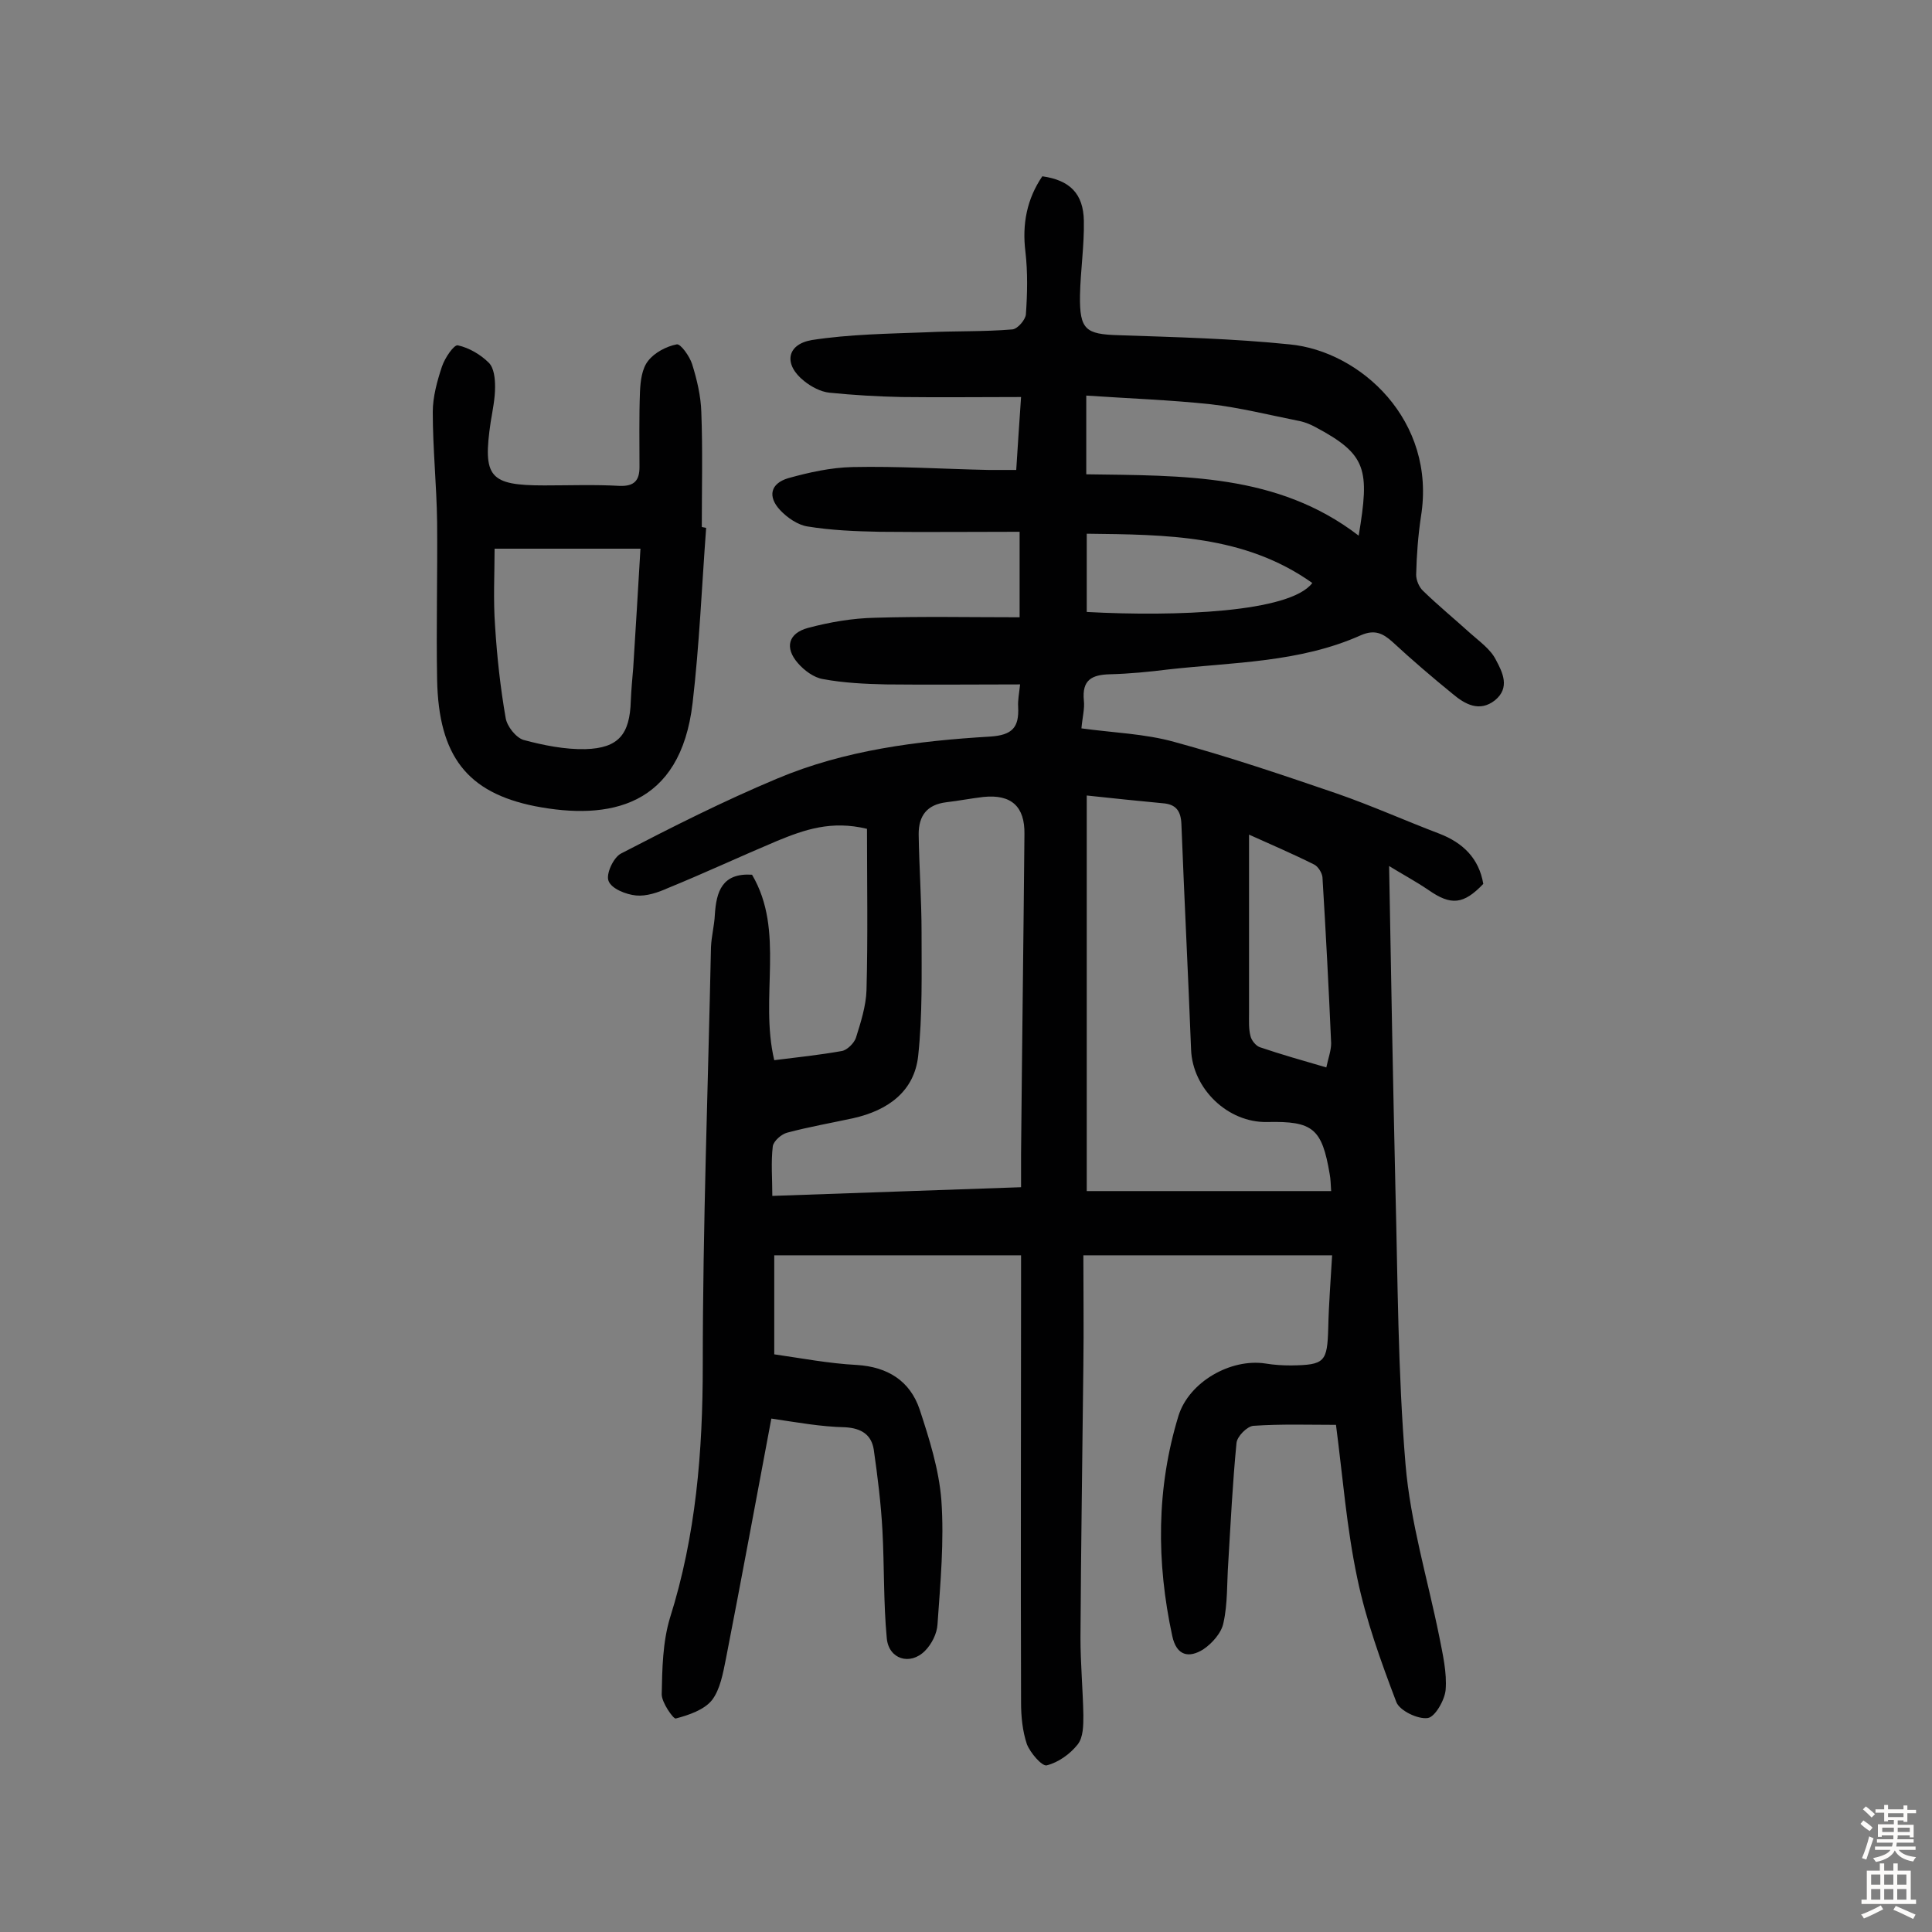 <svg enable-background="new 0 0 400 400" viewBox="0 0 400 400" xmlns="http://www.w3.org/2000/svg"><rect x="0" y="0" width="400" height="400" fill="#808080" stroke="none"/><path d="m159.7 293.7c-3.2 17-6.2 33.3-9.4 49.7-.6 3-1.2 6.4-2.9 8.6-1.6 2-4.8 3.1-7.5 3.8-.5.1-2.9-3.3-2.9-5 .1-5.3.2-10.8 1.7-15.8 5.4-17.1 6.8-34.5 6.8-52.3 0-28.9 1.1-57.8 1.7-86.6.1-2.3.7-4.5.8-6.7.3-4.8 1.5-8.7 7.7-8.3 6.9 11.7 1.5 25.3 4.6 38.4 4.9-.6 9.5-1.1 14-1.9 1.1-.2 2.5-1.6 2.9-2.7 1-3.2 2.1-6.6 2.2-9.9.3-11.2.1-22.3.1-33.4-7.4-1.8-13 .2-18.6 2.5-7.6 3.2-15.1 6.7-22.7 9.8-2 .9-4.4 1.7-6.5 1.5s-5.1-1.4-5.7-3c-.6-1.4 1-4.9 2.6-5.7 10.6-5.5 21.3-10.9 32.3-15.5 14-5.9 29-7.8 44.1-8.7 4.6-.3 6-1.9 5.8-6.1-.1-1.4.2-2.8.4-4.7-9.5 0-18.6.1-27.8 0-4.3-.1-8.7-.3-13-1.1-1.9-.3-3.9-1.8-5.2-3.3-2.8-3.2-2-6.2 2.1-7.3 4.5-1.2 9.2-2 13.8-2.1 9.9-.3 19.8-.1 30-.1 0-6.4 0-11.6 0-17.7-9.7 0-19.4.1-29 0-5-.1-10-.3-14.9-1.1-2-.3-4.2-1.8-5.7-3.4-2.6-2.8-2-5.5 1.7-6.6 4.3-1.2 8.8-2.2 13.3-2.3 9.4-.2 18.8.4 28.2.6h5.7c.3-4.8.6-9.2 1-15.1-8.6 0-16.6.1-24.7 0-5-.1-10-.4-15-.9-1.8-.2-3.7-1.2-5.2-2.4-4.3-3.4-3.7-7.6 1.6-8.5 7.8-1.2 15.7-1.3 23.6-1.6 6-.3 12-.1 17.9-.6 1.1-.1 2.7-2 2.8-3.1.3-4.3.4-8.7-.1-13-.7-5.7.3-10.9 3.5-15.6 5.7.8 8.5 3.6 8.6 9.2.1 5.2-.7 10.3-.8 15.5-.1 7.1 1.2 8 8 8.2 11.8.4 23.7.7 35.4 1.9 14.7 1.4 30.4 15.8 27.2 35.6-.6 4-.9 8-1 12.1 0 1.1.6 2.6 1.5 3.4 3.1 3 6.5 5.8 9.7 8.7 1.9 1.7 4.2 3.3 5.3 5.5 1.4 2.6 3 5.8-.2 8.4-3.2 2.5-6.2.8-8.7-1.3-4.3-3.5-8.5-7.1-12.5-10.8-2-1.8-3.7-2.6-6.5-1.4-12.7 5.7-26.5 5.6-39.9 7.1-4 .5-8.1.9-12.1 1-3.8.1-5.8 1.2-5.4 5.4.2 1.7-.3 3.5-.5 5.8 6.5.9 13.1 1.1 19.2 2.8 11.4 3.1 22.6 6.9 33.7 10.7 7.2 2.5 14.1 5.6 21.2 8.3 4.9 1.9 8.2 5.1 9.1 10.4-4.1 4.3-6.7 4.5-11.3 1.3-2.8-1.9-5.8-3.5-8.2-5 .4 22.6.8 44.5 1.3 66.5.5 19.1.5 38.3 2.1 57.4 1 12 4.6 23.8 7 35.7.7 3.6 1.6 7.4 1.3 11-.2 2.1-2.2 5.6-3.7 5.8-2 .3-5.8-1.5-6.5-3.3-3.2-8.4-6.3-17-8.1-25.7-2.2-10.4-3-21-4.4-31.7-5.5 0-11.3-.2-17.1.2-1.3.1-3.4 2.2-3.5 3.6-.8 8.2-1.2 16.4-1.7 24.7-.3 4.2-.1 8.5-1 12.5-.4 2.1-2.4 4.3-4.2 5.5-2.9 1.8-5.5 1.4-6.4-2.8-3.3-15.3-3.3-30.6 1.3-45.6 2.2-7 10.8-11.9 18-10.8 1.8.3 3.6.4 5.3.4 7-.1 7.5-.7 7.7-7.8.1-4.8.5-9.7.8-15-17.2 0-34 0-51.5 0 0 7.6.1 15.1 0 22.7-.2 18.8-.5 37.7-.6 56.5 0 5.3.5 10.7.6 16 0 2.1 0 4.6-1.2 6.1-1.6 2-4 3.7-6.4 4.3-1 .2-3.4-2.6-4.1-4.4-.9-2.7-1.2-5.7-1.2-8.6-.1-28.9 0-57.8 0-86.8 0-1.8 0-3.5 0-5.8-17.1 0-33.9 0-51.1 0v20.5c5.6.8 11.3 1.9 17.1 2.2 6.4.4 11 3.3 13 9.2 2 6.1 4 12.4 4.5 18.8.6 8.5-.2 17.1-.8 25.7-.1 1.9-1.2 4.1-2.6 5.5-3.1 3.1-7.5 1.7-7.9-2.6-.7-7.4-.5-14.9-.9-22.3-.3-5.6-1-11.2-1.8-16.8-.5-3.1-2.6-4.4-5.9-4.6-5-.1-9.9-1-15.3-1.8zm65.3-47.1h50.6c-.1-1.4-.1-2.5-.3-3.5-1.6-9.5-3.5-11-12.9-10.8-8.2.2-15.5-6.9-15.8-15-.6-15.5-1.4-31.1-2-46.6-.1-2.8-1.1-4.2-3.9-4.4-5.1-.5-10.3-1-15.7-1.6zm-13.6-.8c0-2.8 0-4.8 0-6.9.2-22.1.5-44.1.7-66.2.1-5.7-2.7-8.3-8.5-7.7-2.6.3-5.1.8-7.7 1.1-4 .5-5.7 2.8-5.7 6.6.1 6.8.6 13.6.6 20.4 0 8.5.2 17.1-.7 25.5-.8 7.4-6.3 11.3-13.4 12.9-4.6 1-9.2 1.8-13.7 3-1.2.3-2.8 1.7-3 2.8-.4 3.3-.1 6.7-.1 10.3 17.6-.6 34.2-1.2 51.5-1.8zm13.5-147.6c20 .3 39.6-.2 56.4 12.7 2.3-13.8 1.7-16.8-9-22.5-1.1-.6-2.4-1.1-3.6-1.3-6-1.2-12-2.7-18-3.4-8.4-.9-17-1.2-25.8-1.8zm49.7 122.8c.4-1.9 1-3.5 1-5-.5-11.5-1.1-22.9-1.8-34.4-.1-.9-.9-2.2-1.7-2.6-4.6-2.3-9.3-4.3-13.5-6.2v36.9c0 1.6-.1 3.3.3 4.8.2.9 1.1 2 1.9 2.3 4.4 1.5 9 2.8 13.8 4.2zm-49.6-110.5v16.2c18.5 1 42.1.1 46.7-6-14.1-10-30.3-10-46.7-10.2z" fill="#010102"/><path d="m146.2 109.3c-.9 12.1-1.4 24.2-2.8 36.2-2.5 21.6-17.3 24.4-32.7 21.4-13.9-2.8-19.9-10.3-20.2-26.2-.2-10.9.1-21.7 0-32.6-.1-7.6-.9-15.2-.9-22.8 0-3.1.9-6.4 1.9-9.4.6-1.8 2.5-4.6 3.3-4.4 2.3.5 4.7 1.9 6.4 3.6 1.1 1.1 1.3 3.3 1.3 5 0 2.4-.5 4.8-.9 7.2-1.7 11.5-.3 13.2 11.1 13.2 5.2 0 10.4-.2 15.6.1 3 .1 4.1-1.1 4.1-3.9 0-5.2-.1-10.4.1-15.6.1-2.2.4-4.8 1.7-6.4 1.3-1.7 3.8-3 5.9-3.4.8-.2 2.7 2.5 3.2 4.1 1 3.2 1.8 6.6 1.9 9.9.3 7.9.1 15.9.1 23.8.3.1.6.1.9.2zm-43.8 4.3c0 5.1-.3 10.6.1 16 .4 6.4 1.1 12.8 2.2 19.1.3 1.7 2.1 4 3.7 4.5 4.1 1.1 8.6 2 12.8 1.9 6.9-.2 9.2-3.1 9.4-10 .1-2.3.3-4.5.5-6.8.5-8 1-16.1 1.5-24.7-10 0-19.5 0-30.2 0z" fill="#010102"/><g fill="#fcfbfa"><path d="m385.2 377.6.6-.7c.6.4 1.3.9 1.9 1.5l-.6.7c-.8-.5-1.4-1-1.9-1.5zm.3 7.1c.6-1.4 1.1-2.9 1.5-4.5.3.1.6.3.9.4-.5 1.4-1 2.9-1.5 4.4zm.2-10.1.6-.6c.7.5 1.3 1.1 1.9 1.6l-.7.7c-.6-.6-1.2-1.2-1.8-1.7zm8.4-.8h.8v.9h1.8v.7h-1.8v1.8h-.8v-.3h-1.2v.9h3.3v2.6h-.8v-.4h-2.5c0 .3 0 .6-.1.8h3.4v.7h-3.5c0 .3-.1.6-.1.8h4v.7h-3.5c.7.9 1.9 1.3 3.6 1.5-.2.2-.4.5-.6.9-1.9-.3-3.2-1.1-3.8-2.3-.5 1.1-1.8 2-3.9 2.4-.2-.3-.4-.5-.6-.8 1.9-.4 3.1-.9 3.6-1.7h-3.2v-.7h3.5c.1-.2.1-.5.2-.8h-3.3v-.7h3.4c0-.2 0-.5 0-.8h-2.4v.3h-.8v-2.6h3.3v-.9h-1.2v.3h-.8v-1.8h-1.8v-.7h1.8v-.9h.8v.9h3.2zm-4.4 5.5h2.4c0-.3 0-.6 0-.9h-2.4zm1.2-3.1h3.2v-.8h-3.2zm4.4 2.2h-2.4v.9h2.5v-.9z"/><path d="m389.2 385.8h.9v1.5h1.9v-1.5h.9v1.5h2.7v6h1.1v.9h-11.3v-.9h1.1v-6h2.7zm.2 8.7.5.8c-1.2.6-2.5 1.3-4 1.9-.2-.3-.3-.6-.6-.8 1.6-.6 3-1.3 4.1-1.9zm-2-4.3h1.9v-2.1h-1.9zm0 3.1h1.9v-2.2h-1.9zm2.7-3.1h1.9v-2.1h-1.9zm0 3.1h1.9v-2.2h-1.9zm2.4 1.3c1.4.6 2.7 1.2 4.1 1.8l-.5.9c-1.5-.7-2.8-1.4-4.1-1.9zm2.2-6.5h-1.9v2.1h1.9zm-1.9 5.2h1.9v-2.2h-1.9z"/></g></svg>
